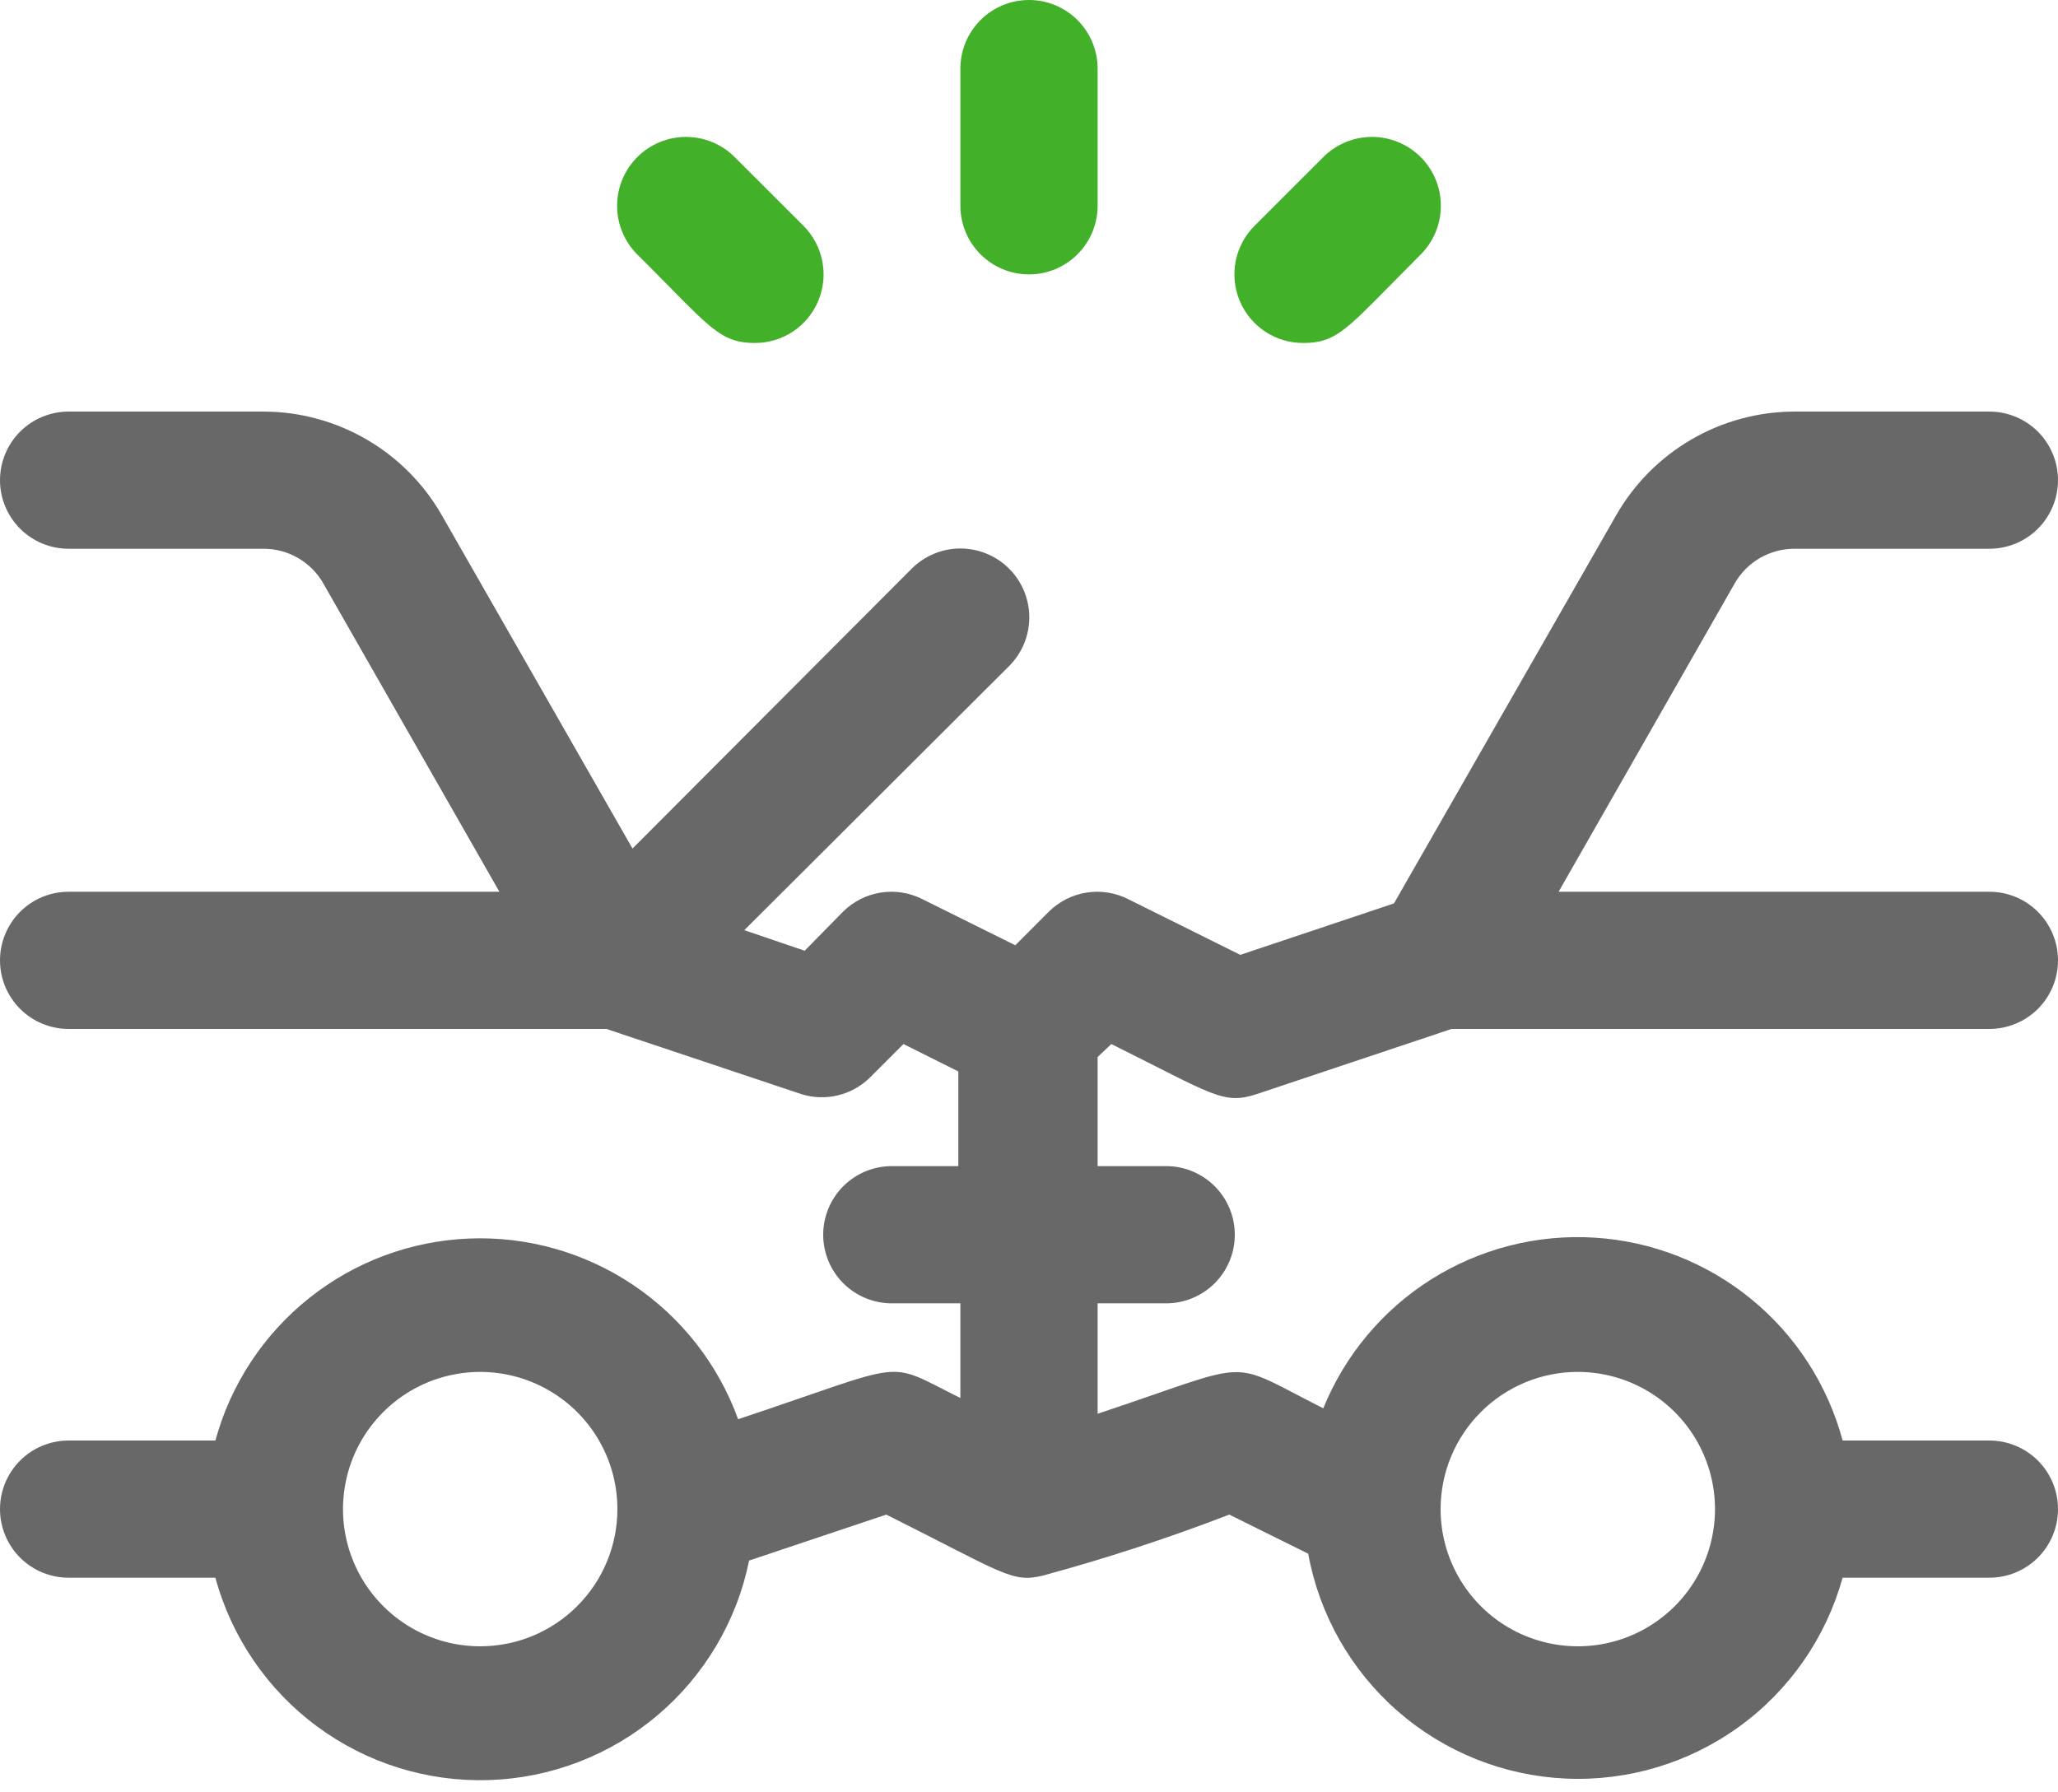 <svg width="62" height="54" viewBox="0 0 62 54" fill="none" xmlns="http://www.w3.org/2000/svg">
<path fill-rule="evenodd" clip-rule="evenodd" d="M31 8.267C30.452 8.267 29.926 8.049 29.539 7.661C29.151 7.274 28.933 6.748 28.933 6.2V2.067C28.933 1.519 29.151 0.993 29.539 0.605C29.926 0.218 30.452 0 31 0C31.548 0 32.074 0.218 32.461 0.605C32.849 0.993 33.067 1.519 33.067 2.067V6.2C33.067 6.748 32.849 7.274 32.461 7.661C32.074 8.049 31.548 8.267 31 8.267ZM22.733 10.333C21.835 10.333 21.479 9.972 20.193 8.667L20.193 8.667C19.912 8.381 19.585 8.05 19.199 7.667C18.81 7.278 18.591 6.75 18.591 6.2C18.591 5.65 18.81 5.122 19.199 4.733C19.588 4.344 20.116 4.125 20.667 4.125C21.217 4.125 21.745 4.344 22.134 4.733L24.201 6.799C24.492 7.088 24.691 7.458 24.771 7.86C24.852 8.263 24.811 8.68 24.654 9.059C24.497 9.438 24.23 9.762 23.888 9.989C23.546 10.216 23.144 10.336 22.733 10.333ZM38.112 9.989C38.454 10.216 38.856 10.336 39.267 10.333C40.174 10.333 40.507 9.995 41.905 8.572C42.164 8.309 42.459 8.009 42.801 7.667C43.19 7.278 43.408 6.75 43.408 6.2C43.408 5.65 43.19 5.122 42.801 4.733C42.411 4.344 41.884 4.125 41.333 4.125C40.783 4.125 40.255 4.344 39.866 4.733L37.799 6.799C37.508 7.088 37.309 7.458 37.228 7.86C37.148 8.263 37.189 8.68 37.346 9.059C37.503 9.438 37.77 9.762 38.112 9.989Z" fill="#43B02A"/>
<path d="M33.48 31.455C36.559 32.984 36.849 33.294 37.861 32.963L43.731 31H59.933C60.481 31 61.007 30.782 61.395 30.395C61.782 30.007 62 29.482 62 28.933C62 28.385 61.782 27.86 61.395 27.472C61.007 27.084 60.481 26.867 59.933 26.867H46.955L52.266 17.567C52.448 17.251 52.71 16.99 53.026 16.808C53.342 16.627 53.7 16.532 54.064 16.533H59.933C60.481 16.533 61.007 16.316 61.395 15.928C61.782 15.54 62 15.015 62 14.467C62 13.919 61.782 13.393 61.395 13.005C61.007 12.618 60.481 12.4 59.933 12.4H54.064C52.973 12.401 51.902 12.691 50.958 13.239C50.015 13.787 49.233 14.574 48.691 15.521L41.995 27.218L37.365 28.768L33.997 27.094C33.609 26.895 33.168 26.824 32.738 26.891C32.307 26.958 31.909 27.159 31.599 27.466L30.587 28.479L27.797 27.094C27.409 26.895 26.968 26.824 26.538 26.891C26.107 26.958 25.709 27.159 25.399 27.466L24.242 28.644L22.423 28.024L30.401 20.067C30.79 19.678 31.009 19.15 31.009 18.6C31.009 18.05 30.79 17.522 30.401 17.133C30.012 16.744 29.484 16.525 28.933 16.525C28.383 16.525 27.855 16.744 27.466 17.133L19.055 25.565L13.309 15.521C12.768 14.574 11.985 13.787 11.042 13.239C10.098 12.691 9.027 12.401 7.936 12.4H2.067C1.519 12.4 0.993 12.618 0.605 13.005C0.218 13.393 0 13.919 0 14.467C0 15.015 0.218 15.54 0.605 15.928C0.993 16.316 1.519 16.533 2.067 16.533H7.936C8.3 16.532 8.658 16.627 8.974 16.808C9.29 16.99 9.552 17.251 9.734 17.567L15.045 26.867H2.067C1.519 26.867 0.993 27.084 0.605 27.472C0.218 27.86 0 28.385 0 28.933C0 29.482 0.218 30.007 0.605 30.395C0.993 30.782 1.519 31 2.067 31H18.269L24.139 32.963C24.496 33.076 24.877 33.089 25.241 33.001C25.605 32.914 25.938 32.729 26.205 32.467L27.218 31.455L28.871 32.281V35.133H26.867C26.319 35.133 25.793 35.351 25.405 35.739C25.018 36.126 24.8 36.652 24.8 37.2C24.8 37.748 25.018 38.274 25.405 38.661C25.793 39.049 26.319 39.267 26.867 39.267H28.933V42.119C26.598 40.961 27.507 41.003 22.237 42.759C21.639 41.108 20.531 39.691 19.073 38.712C17.615 37.733 15.883 37.243 14.129 37.315C12.374 37.386 10.688 38.014 9.314 39.109C7.941 40.203 6.951 41.706 6.489 43.4H2.067C1.519 43.4 0.993 43.618 0.605 44.005C0.218 44.393 0 44.919 0 45.467C0 46.015 0.218 46.541 0.605 46.928C0.993 47.316 1.519 47.533 2.067 47.533H6.489C6.977 49.329 8.056 50.908 9.552 52.014C11.048 53.121 12.873 53.69 14.733 53.63C16.593 53.571 18.378 52.885 19.8 51.685C21.222 50.485 22.197 48.84 22.568 47.017L26.701 45.632C30.215 47.389 30.483 47.699 31.413 47.471C33.317 46.955 35.194 46.341 37.035 45.632L39.411 46.81C39.747 48.651 40.698 50.324 42.108 51.555C43.517 52.785 45.303 53.501 47.173 53.585C49.042 53.669 50.885 53.116 52.4 52.017C53.914 50.918 55.011 49.337 55.511 47.533H59.933C60.481 47.533 61.007 47.316 61.395 46.928C61.782 46.541 62 46.015 62 45.467C62 44.919 61.782 44.393 61.395 44.005C61.007 43.618 60.481 43.4 59.933 43.4H55.511C55.062 41.727 54.1 40.236 52.759 39.14C51.418 38.043 49.767 37.395 48.038 37.288C46.309 37.18 44.59 37.619 43.123 38.541C41.657 39.464 40.518 40.824 39.866 42.429C36.869 40.92 37.923 40.982 33.067 42.594V39.267H35.133C35.681 39.267 36.207 39.049 36.595 38.661C36.982 38.274 37.2 37.748 37.2 37.2C37.2 36.652 36.982 36.126 36.595 35.739C36.207 35.351 35.681 35.133 35.133 35.133H33.067V31.847L33.48 31.455ZM14.467 49.6C13.649 49.6 12.85 49.358 12.17 48.903C11.491 48.449 10.961 47.804 10.648 47.048C10.335 46.293 10.253 45.462 10.413 44.66C10.572 43.858 10.966 43.122 11.544 42.544C12.122 41.966 12.858 41.572 13.66 41.413C14.462 41.253 15.293 41.335 16.048 41.648C16.804 41.961 17.449 42.491 17.903 43.17C18.358 43.85 18.6 44.649 18.6 45.467C18.6 46.563 18.165 47.614 17.389 48.389C16.614 49.165 15.563 49.6 14.467 49.6ZM47.533 41.333C48.351 41.333 49.15 41.576 49.83 42.03C50.509 42.484 51.039 43.13 51.352 43.885C51.665 44.64 51.747 45.471 51.587 46.273C51.428 47.075 51.034 47.811 50.456 48.389C49.878 48.968 49.142 49.361 48.34 49.521C47.538 49.68 46.707 49.598 45.952 49.285C45.196 48.973 44.551 48.443 44.097 47.763C43.642 47.083 43.4 46.284 43.4 45.467C43.4 44.37 43.836 43.319 44.611 42.544C45.386 41.769 46.437 41.333 47.533 41.333Z" fill="#686868"/>
</svg>
